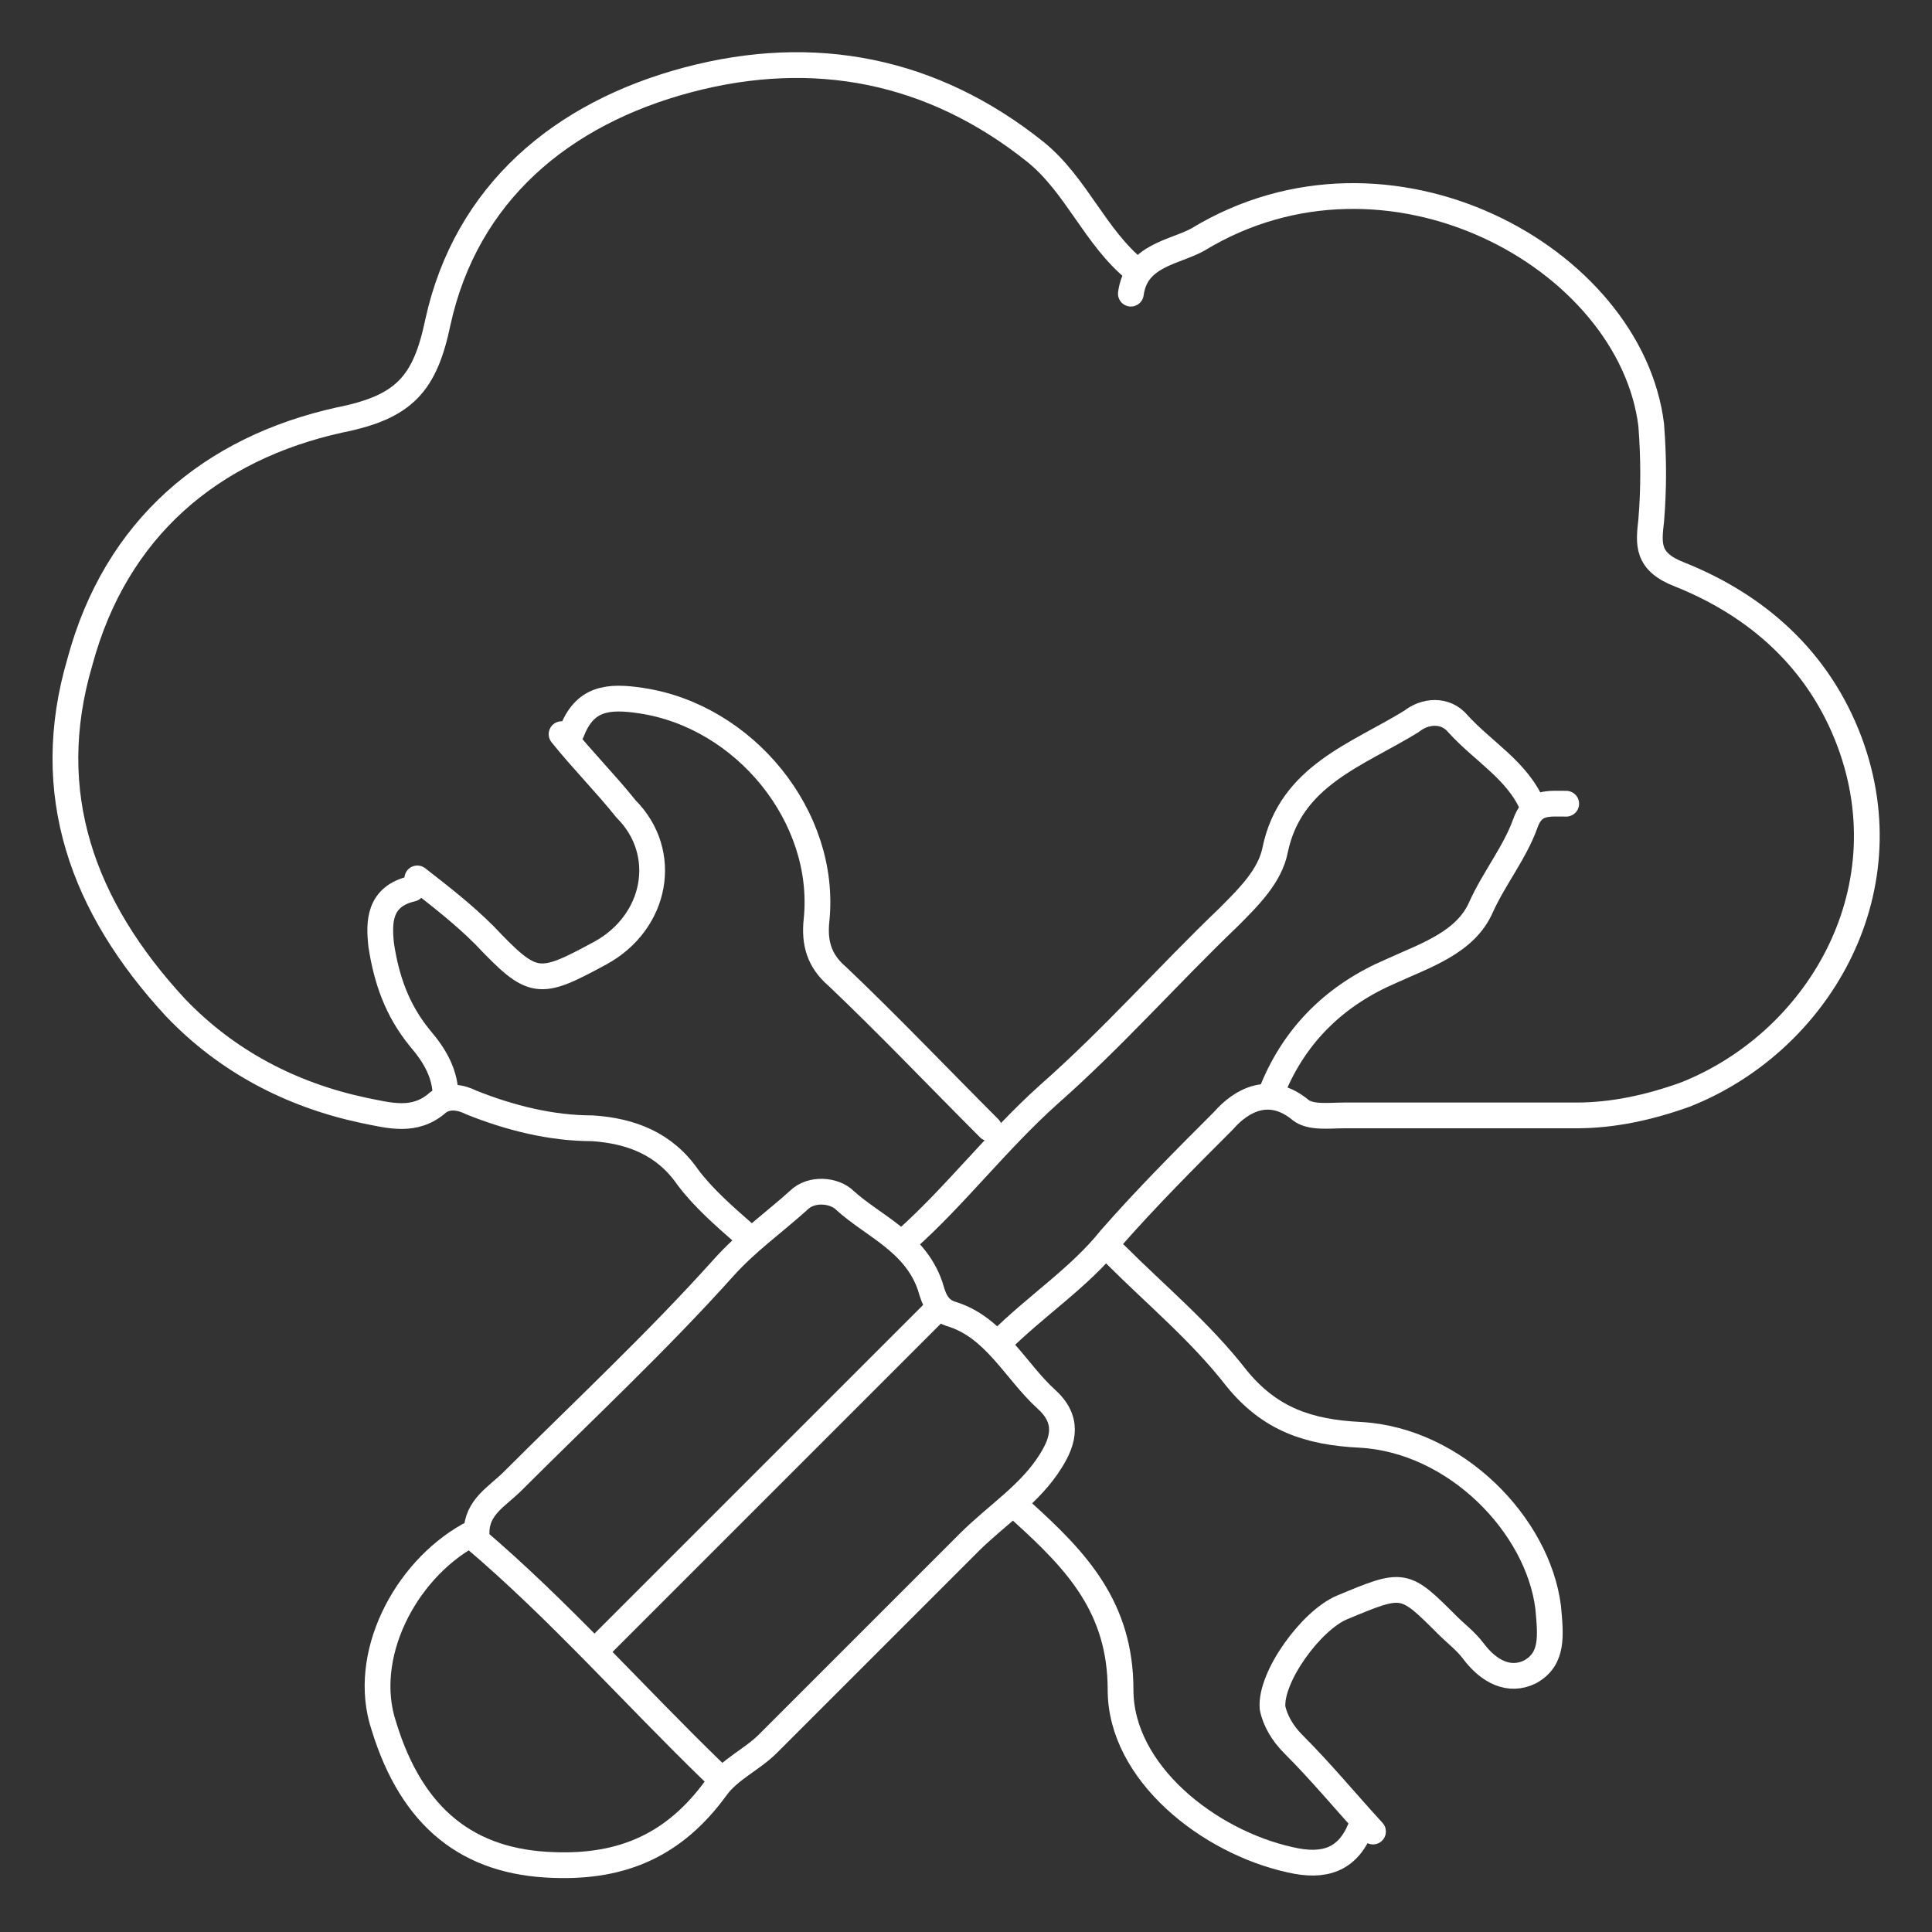 <?xml version="1.0" encoding="utf-8"?>
<!-- Generator: Adobe Illustrator 19.2.0, SVG Export Plug-In . SVG Version: 6.00 Build 0)  -->
<svg version="1.1" id="Layer_1" xmlns="http://www.w3.org/2000/svg" xmlns:xlink="http://www.w3.org/1999/xlink" x="0px" y="0px"
	 viewBox="0 0 75 75" style="enable-background:new 0 0 75 75;" xml:space="preserve">
<rect x="0" y="0" width="75" height="75" fill="#333333" stroke="none"/>
<style type="text/css">
	.st0{fill:none;stroke:#FFFFFF;stroke-linecap:round;stroke-linejoin:round;stroke-miterlimit:10;}
</style>
<g id="nSzLxq.tif">
	<g>
		<path class="st0" d="M44.1,10.5c-1.6-1.3-2.3-3.3-3.9-4.6c-4-3.2-8.6-4.1-13.5-2.8s-8.6,4.4-9.7,9.4c-0.5,2.4-1.3,3.3-3.8,3.8
			c-5,1.1-8.7,4.2-10.1,9.4c-1.5,5.1,0.1,9.5,3.7,13.4c2,2.1,4.5,3.4,7.3,4c1,0.2,2,0.5,2.9-0.3c0.4-0.3,0.9-0.2,1.3,0
			c1.5,0.6,3.1,1,4.7,1c1.5,0.1,2.8,0.6,3.7,1.9c0.6,0.8,1.4,1.5,2.2,2.2"/>
		<path class="st0" d="M43.9,11.4c0.2-1.5,1.7-1.6,2.6-2.1c7.4-4.5,16.8,0.7,17.6,7.2c0.1,1.3,0.1,2.5,0,3.7
			c-0.1,0.9-0.2,1.6,1.1,2.1c3,1.2,5.4,3.3,6.6,6.5c2.2,5.9-1.3,11.7-6.4,13.7c-1.4,0.5-2.8,0.8-4.2,0.8c-3,0-6,0-9,0
			c-0.6,0-1.3,0.1-1.7-0.2c-1.2-1-2.3-0.4-3,0.4c-1.5,1.5-3,3-4.4,4.6c-1.2,1.5-2.9,2.6-4.3,4"/>
		<path class="st0" d="M18.2,59.6C15.7,61,14,64.3,14.9,67c1.1,3.6,3.3,5.3,6.6,5.4c2.7,0.1,4.7-0.8,6.3-3c0.5-0.7,1.4-1.1,2-1.7
			c2.6-2.6,5.2-5.2,7.8-7.8c1.1-1.1,2.4-1.9,3.2-3.2c0.5-0.8,0.7-1.6-0.2-2.4c-1.2-1.1-2-2.8-3.7-3.3c-0.6-0.2-0.7-0.8-0.8-1.1
			c-0.6-1.7-2.2-2.3-3.3-3.3c-0.4-0.4-1.3-0.5-1.8,0c-1,0.9-2,1.6-2.9,2.6c-2.6,2.9-5.5,5.6-8.2,8.3c-0.6,0.6-1.4,1-1.4,2"/>
		<path class="st0" d="M59.5,31.3c-0.6-1.4-1.9-2.1-2.9-3.2c-0.5-0.6-1.3-0.5-1.8-0.1c-2.1,1.3-4.7,2.1-5.3,5c-0.2,1-1,1.8-1.8,2.6
			c-2.4,2.3-4.5,4.7-7,6.9c-2,1.8-3.6,3.9-5.5,5.6"/>
		<path class="st0" d="M39.7,58.7c2.1,1.9,3.8,3.7,3.8,6.9s3.4,5.9,6.6,6.6c1.3,0.3,2.2,0,2.7-1.2"/>
		<path class="st0" d="M43.3,48.7c1.6,1.6,3.3,3,4.7,4.8c1.3,1.6,2.8,2.1,4.8,2.2c3.7,0.2,6.9,3.5,7.3,6.7c0.1,1.1,0.2,2-0.7,2.5
			c-0.8,0.4-1.6,0-2.2-0.8c-0.3-0.4-0.7-0.7-1-1c-1.7-1.7-1.7-1.7-4.1-0.7c-1.2,0.5-2.8,2.7-2.7,3.9c0.1,0.5,0.4,1,0.8,1.4
			c1.1,1.1,2,2.2,3.1,3.4"/>
		<path class="st0" d="M38.4,43.8c-2-2-3.9-4-5.9-5.9c-0.7-0.6-0.9-1.3-0.8-2.2c0.4-4-2.8-7.9-6.8-8.5c-1.3-0.2-2.2-0.1-2.7,1.2"/>
		<path class="st0" d="M36.3,50.9c-4.3,4.3-8.7,8.7-13,13"/>
		<path class="st0" d="M60.8,31.2c-0.7,0-1.3-0.1-1.6,0.8c-0.4,1.1-1.2,2.1-1.7,3.2c-0.6,1.4-2.2,1.9-3.5,2.5
			c-2.1,0.9-3.7,2.4-4.6,4.6"/>
		<path class="st0" d="M16,34.5c-1.3,0.3-1.3,1.3-1.2,2.2c0.2,1.3,0.6,2.5,1.5,3.6c0.6,0.7,1,1.4,1,2.3"/>
		<path class="st0" d="M21.8,28.5c0.8,1,1.7,1.9,2.5,2.9c1.7,1.7,1.2,4.4-1,5.6c-2.4,1.3-2.6,1.3-4.5-0.7c-0.8-0.8-1.7-1.5-2.6-2.2"
			/>
		<path class="st0" d="M18.4,59.7c3.3,2.8,6.2,6.1,9.3,9.1"/>
	</g>
</g>
</svg>
